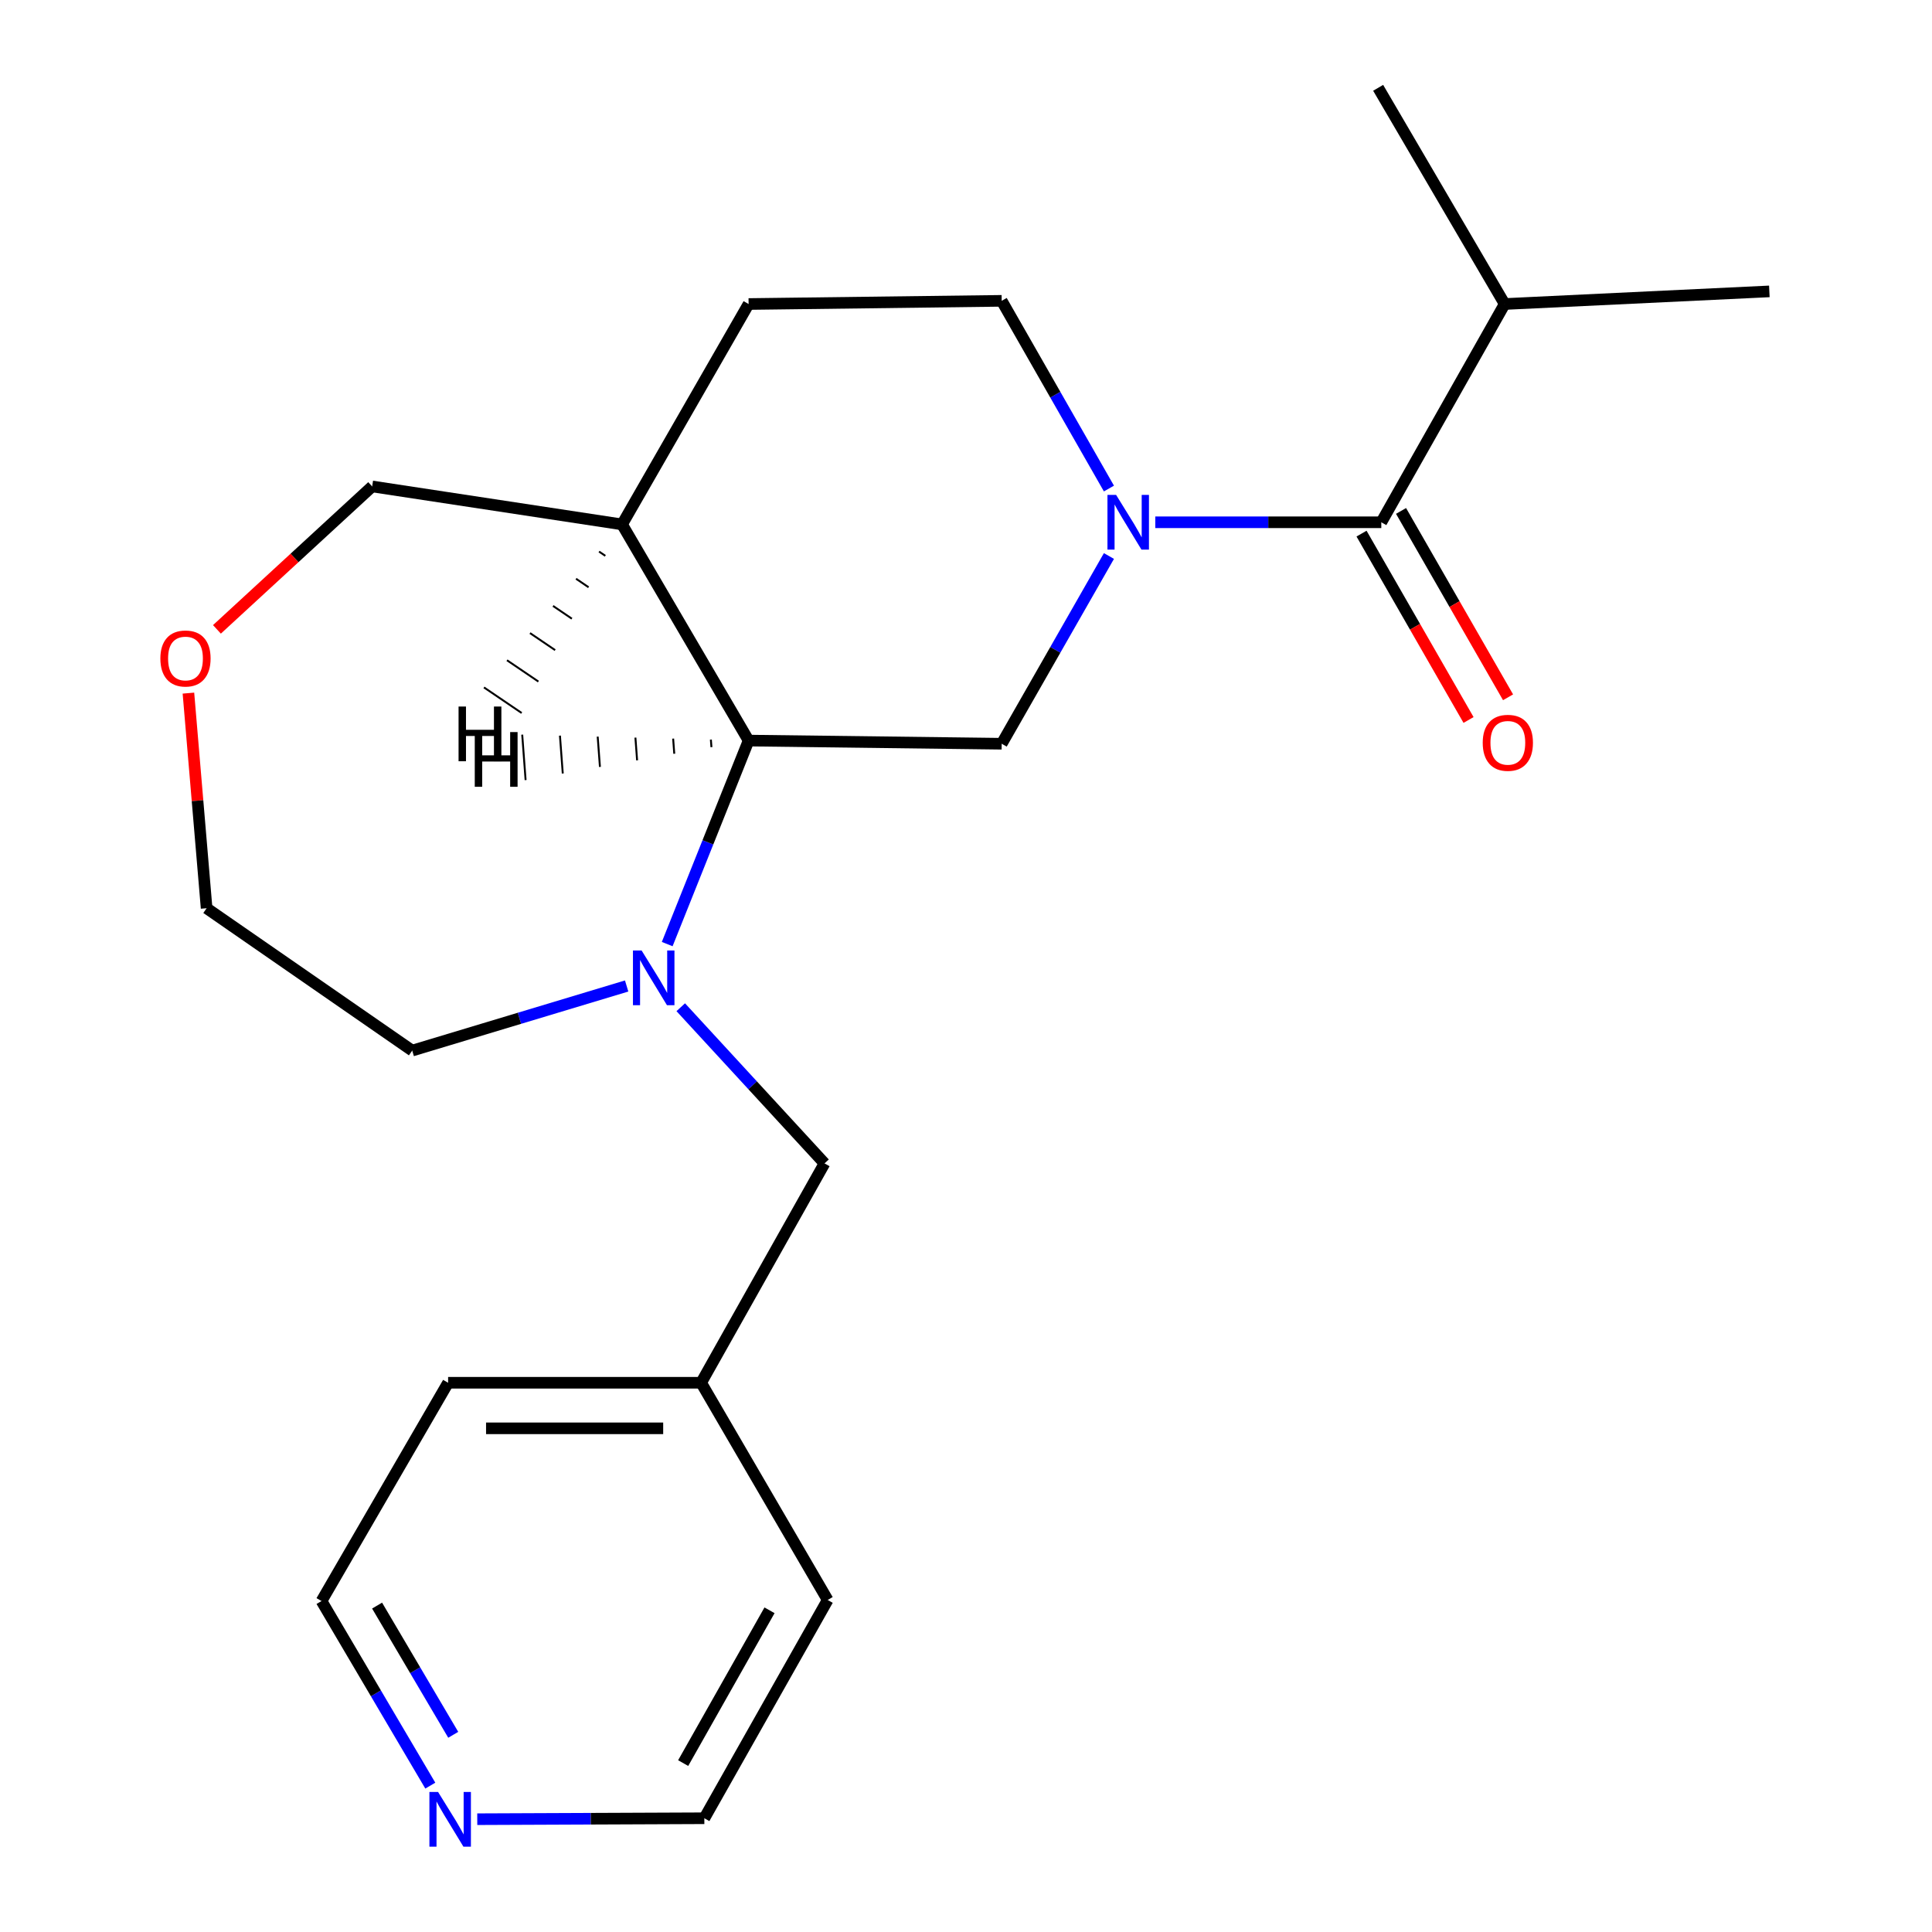 <?xml version='1.0' encoding='iso-8859-1'?>
<svg version='1.1' baseProfile='full'
              xmlns='http://www.w3.org/2000/svg'
                      xmlns:rdkit='http://www.rdkit.org/xml'
                      xmlns:xlink='http://www.w3.org/1999/xlink'
                  xml:space='preserve'
width='1000px' height='1000px' viewBox='0 0 1000 1000'>
<!-- END OF HEADER -->
<rect style='opacity:1.0;fill:#FFFFFF;stroke:none' width='1000' height='1000' x='0' y='0'> </rect>
<path class='bond-1' d='M 597.973,270.329 L 656.464,270.329' style='fill:none;fill-rule:evenodd;stroke:#0000FF;stroke-width:6px;stroke-linecap:butt;stroke-linejoin:miter;stroke-opacity:1' />
<path class='bond-1' d='M 656.464,270.329 L 714.954,270.329' style='fill:none;fill-rule:evenodd;stroke:#000000;stroke-width:6px;stroke-linecap:butt;stroke-linejoin:miter;stroke-opacity:1' />
<path class='bond-3' d='M 573.984,287.789 L 546.228,336.375' style='fill:none;fill-rule:evenodd;stroke:#0000FF;stroke-width:6px;stroke-linecap:butt;stroke-linejoin:miter;stroke-opacity:1' />
<path class='bond-3' d='M 546.228,336.375 L 518.473,384.96' style='fill:none;fill-rule:evenodd;stroke:#000000;stroke-width:6px;stroke-linecap:butt;stroke-linejoin:miter;stroke-opacity:1' />
<path class='bond-6' d='M 573.983,252.868 L 546.228,204.289' style='fill:none;fill-rule:evenodd;stroke:#0000FF;stroke-width:6px;stroke-linecap:butt;stroke-linejoin:miter;stroke-opacity:1' />
<path class='bond-6' d='M 546.228,204.289 L 518.473,155.71' style='fill:none;fill-rule:evenodd;stroke:#000000;stroke-width:6px;stroke-linecap:butt;stroke-linejoin:miter;stroke-opacity:1' />
<path class='bond-0' d='M 345.343,488.663 L 366.41,435.993' style='fill:none;fill-rule:evenodd;stroke:#0000FF;stroke-width:6px;stroke-linecap:butt;stroke-linejoin:miter;stroke-opacity:1' />
<path class='bond-0' d='M 366.41,435.993 L 387.477,383.323' style='fill:none;fill-rule:evenodd;stroke:#000000;stroke-width:6px;stroke-linecap:butt;stroke-linejoin:miter;stroke-opacity:1' />
<path class='bond-5' d='M 352.36,521.341 L 389.565,561.755' style='fill:none;fill-rule:evenodd;stroke:#0000FF;stroke-width:6px;stroke-linecap:butt;stroke-linejoin:miter;stroke-opacity:1' />
<path class='bond-5' d='M 389.565,561.755 L 426.77,602.17' style='fill:none;fill-rule:evenodd;stroke:#000000;stroke-width:6px;stroke-linecap:butt;stroke-linejoin:miter;stroke-opacity:1' />
<path class='bond-12' d='M 324.353,510.349 L 268.857,527.067' style='fill:none;fill-rule:evenodd;stroke:#0000FF;stroke-width:6px;stroke-linecap:butt;stroke-linejoin:miter;stroke-opacity:1' />
<path class='bond-12' d='M 268.857,527.067 L 213.361,543.786' style='fill:none;fill-rule:evenodd;stroke:#000000;stroke-width:6px;stroke-linecap:butt;stroke-linejoin:miter;stroke-opacity:1' />
<path class='bond-7' d='M 704.728,276.2 L 732.422,324.43' style='fill:none;fill-rule:evenodd;stroke:#000000;stroke-width:6px;stroke-linecap:butt;stroke-linejoin:miter;stroke-opacity:1' />
<path class='bond-7' d='M 732.422,324.43 L 760.116,372.66' style='fill:none;fill-rule:evenodd;stroke:#FF0000;stroke-width:6px;stroke-linecap:butt;stroke-linejoin:miter;stroke-opacity:1' />
<path class='bond-7' d='M 725.181,264.457 L 752.874,312.687' style='fill:none;fill-rule:evenodd;stroke:#000000;stroke-width:6px;stroke-linecap:butt;stroke-linejoin:miter;stroke-opacity:1' />
<path class='bond-7' d='M 752.874,312.687 L 780.568,360.917' style='fill:none;fill-rule:evenodd;stroke:#FF0000;stroke-width:6px;stroke-linecap:butt;stroke-linejoin:miter;stroke-opacity:1' />
<path class='bond-11' d='M 714.954,270.329 L 778.815,157.361' style='fill:none;fill-rule:evenodd;stroke:#000000;stroke-width:6px;stroke-linecap:butt;stroke-linejoin:miter;stroke-opacity:1' />
<path class='bond-2' d='M 387.477,383.323 L 518.473,384.96' style='fill:none;fill-rule:evenodd;stroke:#000000;stroke-width:6px;stroke-linecap:butt;stroke-linejoin:miter;stroke-opacity:1' />
<path class='bond-22' d='M 387.477,383.323 L 321.978,271.429' style='fill:none;fill-rule:evenodd;stroke:#000000;stroke-width:6px;stroke-linecap:butt;stroke-linejoin:miter;stroke-opacity:1' />
<path class='bond-25' d='M 367.946,382.81 L 368.239,386.73' style='fill:none;fill-rule:evenodd;stroke:#000000;stroke-width:1.0px;stroke-linecap:butt;stroke-linejoin:miter;stroke-opacity:1' />
<path class='bond-25' d='M 348.416,382.298 L 349.002,390.138' style='fill:none;fill-rule:evenodd;stroke:#000000;stroke-width:1.0px;stroke-linecap:butt;stroke-linejoin:miter;stroke-opacity:1' />
<path class='bond-25' d='M 328.886,381.786 L 329.764,393.545' style='fill:none;fill-rule:evenodd;stroke:#000000;stroke-width:1.0px;stroke-linecap:butt;stroke-linejoin:miter;stroke-opacity:1' />
<path class='bond-25' d='M 309.356,381.274 L 310.527,396.953' style='fill:none;fill-rule:evenodd;stroke:#000000;stroke-width:1.0px;stroke-linecap:butt;stroke-linejoin:miter;stroke-opacity:1' />
<path class='bond-25' d='M 289.825,380.762 L 291.289,400.361' style='fill:none;fill-rule:evenodd;stroke:#000000;stroke-width:1.0px;stroke-linecap:butt;stroke-linejoin:miter;stroke-opacity:1' />
<path class='bond-25' d='M 270.295,380.25 L 272.052,403.768' style='fill:none;fill-rule:evenodd;stroke:#000000;stroke-width:1.0px;stroke-linecap:butt;stroke-linejoin:miter;stroke-opacity:1' />
<path class='bond-4' d='M 321.978,271.429 L 387.477,157.361' style='fill:none;fill-rule:evenodd;stroke:#000000;stroke-width:6px;stroke-linecap:butt;stroke-linejoin:miter;stroke-opacity:1' />
<path class='bond-14' d='M 321.978,271.429 L 192.633,251.776' style='fill:none;fill-rule:evenodd;stroke:#000000;stroke-width:6px;stroke-linecap:butt;stroke-linejoin:miter;stroke-opacity:1' />
<path class='bond-26' d='M 310.065,285.492 L 313.318,287.699' style='fill:none;fill-rule:evenodd;stroke:#000000;stroke-width:1.0px;stroke-linecap:butt;stroke-linejoin:miter;stroke-opacity:1' />
<path class='bond-26' d='M 298.152,299.555 L 304.658,303.968' style='fill:none;fill-rule:evenodd;stroke:#000000;stroke-width:1.0px;stroke-linecap:butt;stroke-linejoin:miter;stroke-opacity:1' />
<path class='bond-26' d='M 286.238,313.618 L 295.997,320.237' style='fill:none;fill-rule:evenodd;stroke:#000000;stroke-width:1.0px;stroke-linecap:butt;stroke-linejoin:miter;stroke-opacity:1' />
<path class='bond-26' d='M 274.325,327.681 L 287.337,336.507' style='fill:none;fill-rule:evenodd;stroke:#000000;stroke-width:1.0px;stroke-linecap:butt;stroke-linejoin:miter;stroke-opacity:1' />
<path class='bond-26' d='M 262.411,341.744 L 278.676,352.776' style='fill:none;fill-rule:evenodd;stroke:#000000;stroke-width:1.0px;stroke-linecap:butt;stroke-linejoin:miter;stroke-opacity:1' />
<path class='bond-26' d='M 250.498,355.807 L 270.016,369.046' style='fill:none;fill-rule:evenodd;stroke:#000000;stroke-width:1.0px;stroke-linecap:butt;stroke-linejoin:miter;stroke-opacity:1' />
<path class='bond-13' d='M 426.77,602.17 L 362.91,715.714' style='fill:none;fill-rule:evenodd;stroke:#000000;stroke-width:6px;stroke-linecap:butt;stroke-linejoin:miter;stroke-opacity:1' />
<path class='bond-9' d='M 518.473,155.71 L 387.477,157.361' style='fill:none;fill-rule:evenodd;stroke:#000000;stroke-width:6px;stroke-linecap:butt;stroke-linejoin:miter;stroke-opacity:1' />
<path class='bond-8' d='M 222.723,924.237 L 194.569,876.466' style='fill:none;fill-rule:evenodd;stroke:#0000FF;stroke-width:6px;stroke-linecap:butt;stroke-linejoin:miter;stroke-opacity:1' />
<path class='bond-8' d='M 194.569,876.466 L 166.415,828.694' style='fill:none;fill-rule:evenodd;stroke:#000000;stroke-width:6px;stroke-linecap:butt;stroke-linejoin:miter;stroke-opacity:1' />
<path class='bond-8' d='M 234.595,897.931 L 214.887,864.491' style='fill:none;fill-rule:evenodd;stroke:#0000FF;stroke-width:6px;stroke-linecap:butt;stroke-linejoin:miter;stroke-opacity:1' />
<path class='bond-8' d='M 214.887,864.491 L 195.179,831.051' style='fill:none;fill-rule:evenodd;stroke:#000000;stroke-width:6px;stroke-linecap:butt;stroke-linejoin:miter;stroke-opacity:1' />
<path class='bond-24' d='M 247.03,941.617 L 305.795,941.371' style='fill:none;fill-rule:evenodd;stroke:#0000FF;stroke-width:6px;stroke-linecap:butt;stroke-linejoin:miter;stroke-opacity:1' />
<path class='bond-24' d='M 305.795,941.371 L 364.561,941.125' style='fill:none;fill-rule:evenodd;stroke:#000000;stroke-width:6px;stroke-linecap:butt;stroke-linejoin:miter;stroke-opacity:1' />
<path class='bond-10' d='M 112.288,325.759 L 152.46,288.767' style='fill:none;fill-rule:evenodd;stroke:#FF0000;stroke-width:6px;stroke-linecap:butt;stroke-linejoin:miter;stroke-opacity:1' />
<path class='bond-10' d='M 152.46,288.767 L 192.633,251.776' style='fill:none;fill-rule:evenodd;stroke:#000000;stroke-width:6px;stroke-linecap:butt;stroke-linejoin:miter;stroke-opacity:1' />
<path class='bond-23' d='M 97.527,358.758 L 102.235,414.429' style='fill:none;fill-rule:evenodd;stroke:#FF0000;stroke-width:6px;stroke-linecap:butt;stroke-linejoin:miter;stroke-opacity:1' />
<path class='bond-23' d='M 102.235,414.429 L 106.944,470.099' style='fill:none;fill-rule:evenodd;stroke:#000000;stroke-width:6px;stroke-linecap:butt;stroke-linejoin:miter;stroke-opacity:1' />
<path class='bond-18' d='M 778.815,157.361 L 915.812,150.823' style='fill:none;fill-rule:evenodd;stroke:#000000;stroke-width:6px;stroke-linecap:butt;stroke-linejoin:miter;stroke-opacity:1' />
<path class='bond-19' d='M 778.815,157.361 L 713.33,45.455' style='fill:none;fill-rule:evenodd;stroke:#000000;stroke-width:6px;stroke-linecap:butt;stroke-linejoin:miter;stroke-opacity:1' />
<path class='bond-17' d='M 213.361,543.786 L 106.944,470.099' style='fill:none;fill-rule:evenodd;stroke:#000000;stroke-width:6px;stroke-linecap:butt;stroke-linejoin:miter;stroke-opacity:1' />
<path class='bond-20' d='M 362.91,715.714 L 428.408,828.144' style='fill:none;fill-rule:evenodd;stroke:#000000;stroke-width:6px;stroke-linecap:butt;stroke-linejoin:miter;stroke-opacity:1' />
<path class='bond-21' d='M 362.91,715.714 L 231.94,715.714' style='fill:none;fill-rule:evenodd;stroke:#000000;stroke-width:6px;stroke-linecap:butt;stroke-linejoin:miter;stroke-opacity:1' />
<path class='bond-21' d='M 343.264,739.298 L 251.585,739.298' style='fill:none;fill-rule:evenodd;stroke:#000000;stroke-width:6px;stroke-linecap:butt;stroke-linejoin:miter;stroke-opacity:1' />
<path class='bond-15' d='M 364.561,941.125 L 428.408,828.144' style='fill:none;fill-rule:evenodd;stroke:#000000;stroke-width:6px;stroke-linecap:butt;stroke-linejoin:miter;stroke-opacity:1' />
<path class='bond-15' d='M 353.606,912.575 L 398.299,833.488' style='fill:none;fill-rule:evenodd;stroke:#000000;stroke-width:6px;stroke-linecap:butt;stroke-linejoin:miter;stroke-opacity:1' />
<path class='bond-16' d='M 166.415,828.694 L 231.94,715.714' style='fill:none;fill-rule:evenodd;stroke:#000000;stroke-width:6px;stroke-linecap:butt;stroke-linejoin:miter;stroke-opacity:1' />
<path  class='atom-0' d='M 577.698 256.169
L 586.978 271.169
Q 587.898 272.649, 589.378 275.329
Q 590.858 278.009, 590.938 278.169
L 590.938 256.169
L 594.698 256.169
L 594.698 284.489
L 590.818 284.489
L 580.858 268.089
Q 579.698 266.169, 578.458 263.969
Q 577.258 261.769, 576.898 261.089
L 576.898 284.489
L 573.218 284.489
L 573.218 256.169
L 577.698 256.169
' fill='#0000FF'/>
<path  class='atom-1' d='M 332.096 491.97
L 341.376 506.97
Q 342.296 508.45, 343.776 511.13
Q 345.256 513.81, 345.336 513.97
L 345.336 491.97
L 349.096 491.97
L 349.096 520.29
L 345.216 520.29
L 335.256 503.89
Q 334.096 501.97, 332.856 499.77
Q 331.656 497.57, 331.296 496.89
L 331.296 520.29
L 327.616 520.29
L 327.616 491.97
L 332.096 491.97
' fill='#0000FF'/>
<path  class='atom-8' d='M 767.453 384.477
Q 767.453 377.677, 770.813 373.877
Q 774.173 370.077, 780.453 370.077
Q 786.733 370.077, 790.093 373.877
Q 793.453 377.677, 793.453 384.477
Q 793.453 391.357, 790.053 395.277
Q 786.653 399.157, 780.453 399.157
Q 774.213 399.157, 770.813 395.277
Q 767.453 391.397, 767.453 384.477
M 780.453 395.957
Q 784.773 395.957, 787.093 393.077
Q 789.453 390.157, 789.453 384.477
Q 789.453 378.917, 787.093 376.117
Q 784.773 373.277, 780.453 373.277
Q 776.133 373.277, 773.773 376.077
Q 771.453 378.877, 771.453 384.477
Q 771.453 390.197, 773.773 393.077
Q 776.133 395.957, 780.453 395.957
' fill='#FF0000'/>
<path  class='atom-9' d='M 226.741 927.515
L 236.021 942.515
Q 236.941 943.995, 238.421 946.675
Q 239.901 949.355, 239.981 949.515
L 239.981 927.515
L 243.741 927.515
L 243.741 955.835
L 239.861 955.835
L 229.901 939.435
Q 228.741 937.515, 227.501 935.315
Q 226.301 933.115, 225.941 932.435
L 225.941 955.835
L 222.261 955.835
L 222.261 927.515
L 226.741 927.515
' fill='#0000FF'/>
<path  class='atom-11' d='M 83.004 340.833
Q 83.004 334.033, 86.364 330.233
Q 89.724 326.433, 96.004 326.433
Q 102.284 326.433, 105.644 330.233
Q 109.004 334.033, 109.004 340.833
Q 109.004 347.713, 105.604 351.633
Q 102.204 355.513, 96.004 355.513
Q 89.764 355.513, 86.364 351.633
Q 83.004 347.753, 83.004 340.833
M 96.004 352.313
Q 100.324 352.313, 102.644 349.433
Q 105.004 346.513, 105.004 340.833
Q 105.004 335.273, 102.644 332.473
Q 100.324 329.633, 96.004 329.633
Q 91.684 329.633, 89.324 332.433
Q 87.004 335.233, 87.004 340.833
Q 87.004 346.553, 89.324 349.433
Q 91.684 352.313, 96.004 352.313
' fill='#FF0000'/>
<path  class='atom-23' d='M 245.738 378.921
L 249.578 378.921
L 249.578 390.961
L 264.058 390.961
L 264.058 378.921
L 267.898 378.921
L 267.898 407.241
L 264.058 407.241
L 264.058 394.161
L 249.578 394.161
L 249.578 407.241
L 245.738 407.241
L 245.738 378.921
' fill='#000000'/>
<path  class='atom-24' d='M 237.351 365.702
L 241.191 365.702
L 241.191 377.742
L 255.671 377.742
L 255.671 365.702
L 259.511 365.702
L 259.511 394.022
L 255.671 394.022
L 255.671 380.942
L 241.191 380.942
L 241.191 394.022
L 237.351 394.022
L 237.351 365.702
' fill='#000000'/>
</svg>
